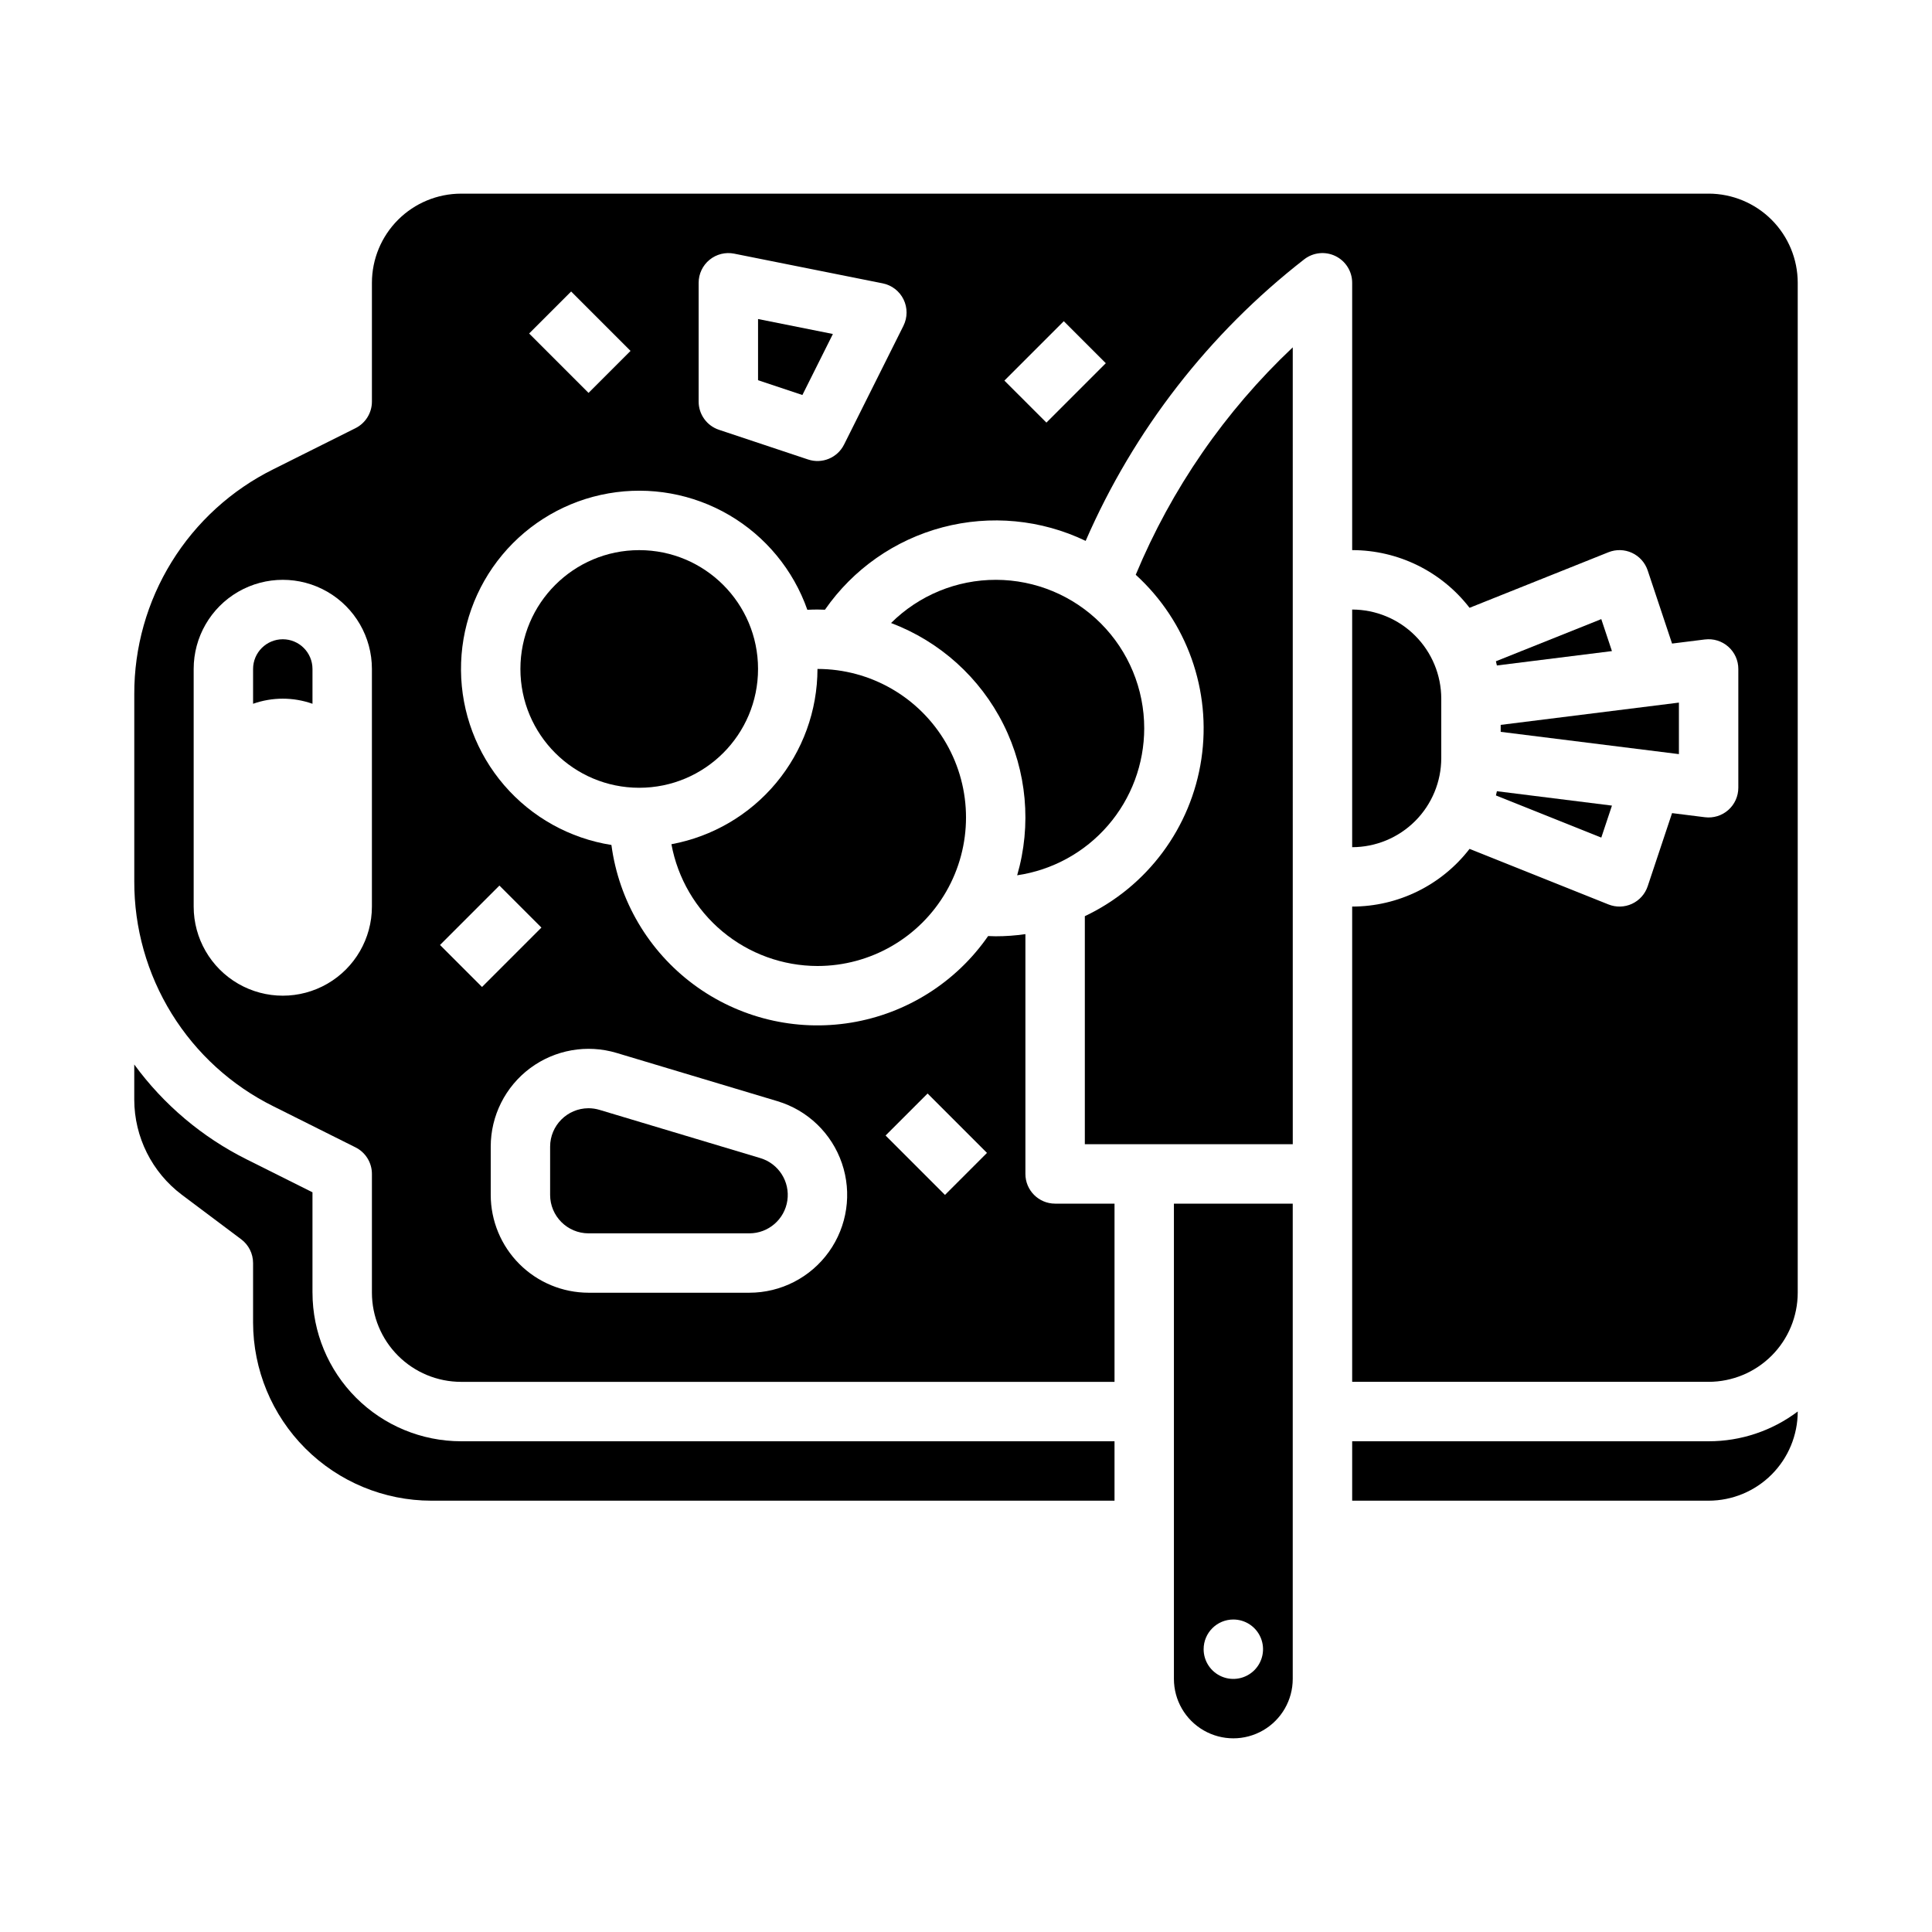 <?xml version="1.0" encoding="UTF-8"?>
<!-- Uploaded to: ICON Repo, www.iconrepo.com, Generator: ICON Repo Mixer Tools -->
<svg fill="#000000" width="800px" height="800px" version="1.1" viewBox="144 144 512 512" xmlns="http://www.w3.org/2000/svg">
 <g>
  <path d="m218.94 313.41c-4.344 0.004-7.867 3.527-7.871 7.871v9.227c5.094-1.805 10.652-1.805 15.742 0v-9.227c-0.004-4.344-3.523-7.867-7.871-7.871z"/>
  <path d="m455.1 588.93c0 5.625 3 10.824 7.875 13.637 4.871 2.812 10.871 2.812 15.742 0s7.871-8.012 7.871-13.637v-125.95h-31.488zm15.742-15.742h0.004c3.184 0 6.055 1.918 7.273 4.859 1.219 2.941 0.543 6.328-1.707 8.578-2.254 2.25-5.637 2.926-8.578 1.707-2.941-1.219-4.859-4.09-4.859-7.273 0-4.348 3.523-7.871 7.871-7.871z"/>
  <path d="m344.89 321.28c0 17.391-14.098 31.488-31.488 31.488s-31.488-14.098-31.488-31.488 14.098-31.488 31.488-31.488 31.488 14.098 31.488 31.488"/>
  <path d="m502.34 525.95v15.742h94.465v0.004c6.258-0.008 12.262-2.496 16.691-6.926 4.426-4.426 6.914-10.43 6.922-16.691v-0.023 0.004c-6.801 5.129-15.094 7.902-23.613 7.891z"/>
  <path d="m360.64 400c14.062 0 27.059-7.504 34.09-19.68 7.031-12.18 7.031-27.184 0-39.363-7.031-12.176-20.027-19.68-34.09-19.68-0.016 11.043-3.894 21.734-10.961 30.215-7.07 8.484-16.887 14.227-27.746 16.234 1.668 9.051 6.453 17.234 13.523 23.129s15.98 9.129 25.184 9.145z"/>
  <path d="m447.23 337.02c0.004-10.426-4.129-20.426-11.492-27.805s-17.352-11.535-27.777-11.555c-10.422-0.023-20.43 4.094-27.82 11.445 12.961 4.894 23.598 14.496 29.793 26.887 6.195 12.395 7.488 26.664 3.625 39.969 9.348-1.375 17.891-6.066 24.07-13.215 6.184-7.148 9.59-16.277 9.602-25.727z"/>
  <path d="m299.97 470.85h42.609c5.055 0 9.344-3.707 10.078-8.703 0.73-5-2.312-9.781-7.152-11.234l-42.609-12.781c-0.957-0.289-1.953-0.438-2.953-0.438-5.613 0.023-10.152 4.578-10.156 10.188v12.785c0.008 5.621 4.562 10.176 10.184 10.184z"/>
  <path d="m540.43 319.24c0.098 0.367 0.176 0.742 0.262 1.117l30.488-3.812-2.824-8.477z"/>
  <path d="m525.95 329.15c-0.004-6.258-2.496-12.262-6.922-16.688-4.43-4.43-10.43-6.918-16.691-6.926v62.977c6.262-0.008 12.262-2.5 16.691-6.926 4.426-4.426 6.918-10.43 6.922-16.691z"/>
  <path d="m444.98 296.32c13.578 12.359 20.105 30.676 17.395 48.84-2.707 18.16-14.289 33.777-30.883 41.637v60.434h55.105l-0.004-211.18c-17.953 16.941-32.133 37.48-41.613 60.273z"/>
  <path d="m596.8 195.32h-330.62c-6.262 0.008-12.266 2.5-16.691 6.926-4.43 4.43-6.918 10.43-6.926 16.691v31.488c0 2.981-1.684 5.707-4.352 7.043l-21.758 10.879c-11.105 5.504-20.445 14.012-26.961 24.555s-9.949 22.699-9.906 35.094v49.531c-0.043 12.395 3.391 24.555 9.906 35.098 6.516 10.543 15.855 19.051 26.961 24.555l21.758 10.879c2.668 1.332 4.352 4.059 4.352 7.039v31.488c0.008 6.262 2.496 12.266 6.926 16.691 4.426 4.43 10.43 6.918 16.691 6.926h173.18v-47.23h-15.746c-4.348 0-7.871-3.527-7.871-7.875v-63.547c-2.606 0.379-5.238 0.57-7.871 0.57-0.668 0-1.34-0.031-2.008-0.059l-0.004 0.004c-8.492 12.242-21.59 20.52-36.293 22.941s-29.758-1.219-41.73-10.094c-11.973-8.871-19.84-22.215-21.805-36.988-11.043-1.742-21.113-7.348-28.414-15.82-7.297-8.473-11.355-19.258-11.449-30.438-0.094-11.184 3.785-22.035 10.941-30.625 7.16-8.594 17.133-14.367 28.145-16.293 11.016-1.93 22.359 0.113 32.008 5.762 9.648 5.652 16.98 14.543 20.691 25.09 0.895-0.043 1.789-0.07 2.684-0.07 0.664 0 1.32 0.027 1.977 0.051h0.004c7.469-10.758 18.523-18.5 31.188-21.844 12.66-3.34 26.098-2.066 37.902 3.602 12.766-29.32 32.684-54.977 57.922-74.617 2.375-1.844 5.594-2.176 8.293-0.855 2.699 1.32 4.414 4.062 4.414 7.07v70.848c12.176 0.004 23.668 5.648 31.109 15.289l36.816-14.727c2.012-0.805 4.266-0.742 6.234 0.168 1.965 0.914 3.469 2.598 4.156 4.652l6.461 19.383 8.711-1.09v0.004c2.238-0.281 4.492 0.414 6.184 1.91 1.695 1.492 2.664 3.641 2.664 5.898v31.488c0 2.258-0.969 4.41-2.664 5.902-1.691 1.496-3.945 2.191-6.184 1.91l-8.711-1.09-6.461 19.383c-0.688 2.059-2.191 3.742-4.156 4.652-1.969 0.914-4.223 0.973-6.234 0.168l-36.816-14.727c-7.441 9.641-18.934 15.289-31.109 15.289v125.95h94.465c6.258-0.008 12.262-2.496 16.691-6.926 4.426-4.426 6.914-10.43 6.922-16.691v-267.65c-0.008-6.262-2.496-12.262-6.922-16.691-4.43-4.426-10.434-6.918-16.691-6.926zm-354.24 188.93c0 8.438-4.5 16.234-11.809 20.453s-16.309 4.219-23.617 0c-7.305-4.219-11.809-12.016-11.809-20.453v-62.977c0-8.438 4.504-16.234 11.809-20.453 7.309-4.215 16.309-4.215 23.617 0 7.309 4.219 11.809 12.016 11.809 20.453zm147.26 49.539 15.742 15.742-11.133 11.133-15.742-15.742zm-82.398-10.746 42.609 12.781 0.004 0.004c8.016 2.402 14.375 8.527 17.082 16.449 2.707 7.918 1.426 16.656-3.445 23.465-4.867 6.805-12.719 10.844-21.09 10.844h-42.609c-6.875-0.008-13.465-2.742-18.324-7.602-4.859-4.859-7.594-11.449-7.602-18.324v-12.785c0-8.195 3.875-15.906 10.449-20.801 6.574-4.891 15.078-6.387 22.926-4.031zm-31.07-44.359 11.133 11.133-15.742 15.742-11.133-11.133zm23.617-130.56-15.742-15.742 11.133-11.133 15.742 15.742zm83.457-17.789-15.742 31.488h-0.004c-1.75 3.504-5.812 5.188-9.531 3.945l-23.617-7.871c-3.215-1.07-5.383-4.082-5.383-7.469v-31.488c0-2.359 1.059-4.594 2.883-6.086 1.824-1.496 4.223-2.094 6.535-1.633l39.359 7.871c2.406 0.48 4.449 2.059 5.527 4.262s1.066 4.785-0.031 6.981zm37.887 25.66-11.137-11.133 15.742-15.742 11.133 11.133z"/>
  <path d="m568.36 365.97 2.824-8.477-30.488-3.812c-0.086 0.375-0.168 0.746-0.262 1.117z"/>
  <path d="m588.93 343.85v-13.652l-47.23 5.902v1.848z"/>
  <path d="m344.89 244.76 11.754 3.918 8.082-16.164-19.836-3.969z"/>
  <path d="m226.81 486.59v-26.621l-17.406-8.703c-11.809-5.883-22.039-14.512-29.824-25.164v9.32c0.023 9.906 4.684 19.23 12.594 25.191l15.742 11.809h0.004c1.98 1.484 3.148 3.82 3.148 6.297v15.742c0.016 12.523 4.996 24.531 13.848 33.383 8.855 8.855 20.863 13.836 33.383 13.852h181.06v-15.746h-173.18c-10.438-0.012-20.441-4.16-27.82-11.539-7.379-7.379-11.531-17.383-11.543-27.82z"/>
 </g>
</svg>